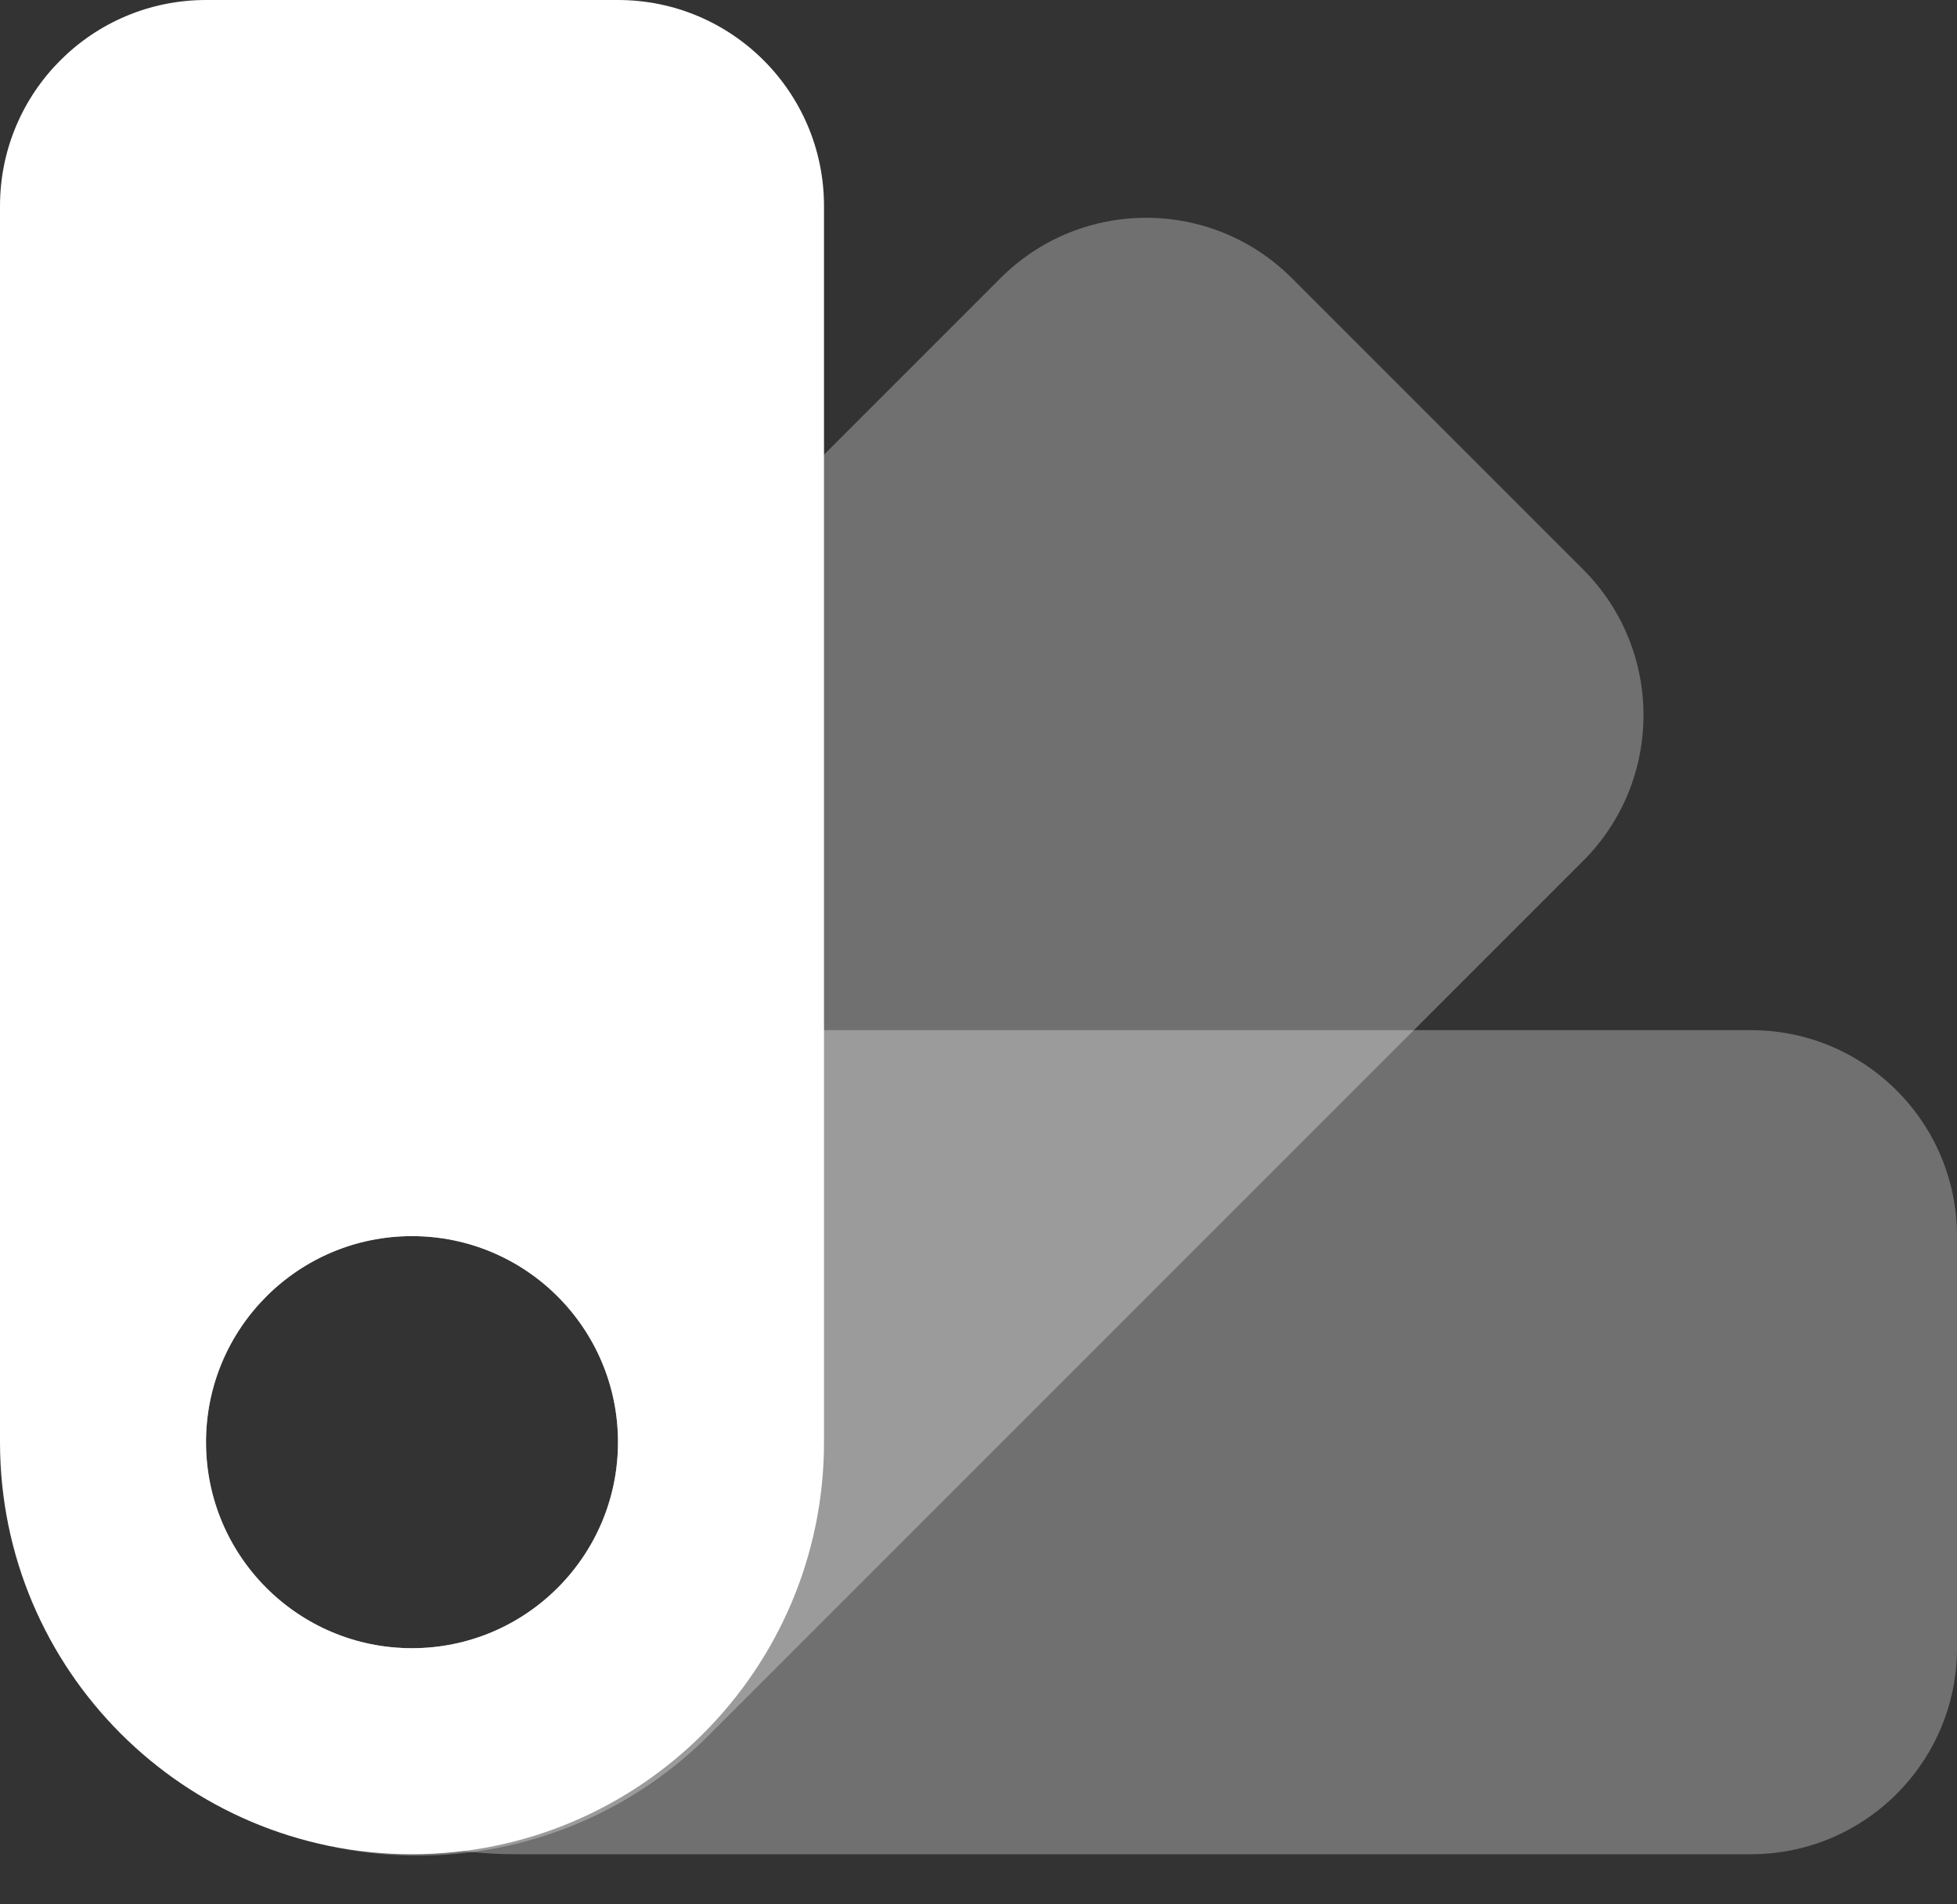<svg xmlns="http://www.w3.org/2000/svg" xmlns:xlink="http://www.w3.org/1999/xlink" width="37px" height="36px" viewBox="0 0 37 36"><rect x="0" y="0" width="37" height="36" fill="#333333" stroke="none"/><!-- Generator: Sketch 55.2 (78181) - https://sketchapp.com --><title>pantone</title><desc>Created with Sketch.</desc><g id="Page-1" stroke="none" stroke-width="1" fill="none" fill-rule="evenodd"><g id="Services-" transform="translate(-1104, -695)" fill="#FFFFFF" fill-rule="nonzero"><g id="Group-6" transform="translate(265, 637)"><g id="Group-4" transform="translate(839, 58)"><g id="pantone"><path d="M37,23.368 L37,31.158 C37,33.309 35.256,35.053 33.105,35.053 L9.737,35.053 C5.435,35.053 1.947,31.565 1.947,27.263 C1.947,22.961 5.435,19.474 9.737,19.474 L33.105,19.474 C35.256,19.474 37,21.217 37,23.368 Z M7.789,31.158 C9.94,31.158 11.684,29.414 11.684,27.263 C11.684,25.112 9.94,23.368 7.789,23.368 C5.638,23.368 3.895,25.112 3.895,27.263 C3.895,29.414 5.638,31.158 7.789,31.158 Z" id="Combined-Shape" opacity="0.3"></path><path d="M24.424,5.258 L29.932,10.766 C31.453,12.287 31.453,14.753 29.932,16.274 L13.408,32.798 C10.366,35.84 5.434,35.84 2.392,32.798 C-0.65,29.756 -0.65,24.824 2.392,21.782 L18.916,5.258 C20.437,3.737 22.903,3.737 24.424,5.258 Z M7.789,31.158 C9.94,31.158 11.684,29.414 11.684,27.263 C11.684,25.112 9.94,23.368 7.789,23.368 C5.638,23.368 3.895,25.112 3.895,27.263 C3.895,29.414 5.638,31.158 7.789,31.158 Z" id="Combined-Shape" opacity="0.3"></path><path d="M3.895,0 L11.684,0 C13.835,0 15.579,1.744 15.579,3.895 L15.579,27.263 C15.579,31.565 12.091,35.053 7.789,35.053 C3.487,35.053 0,31.565 0,27.263 L0,3.895 C0,1.744 1.744,0 3.895,0 Z M7.789,31.158 C9.94,31.158 11.684,29.414 11.684,27.263 C11.684,25.112 9.94,23.368 7.789,23.368 C5.638,23.368 3.895,25.112 3.895,27.263 C3.895,29.414 5.638,31.158 7.789,31.158 Z" id="Combined-Shape"></path></g></g></g></g></g></svg>